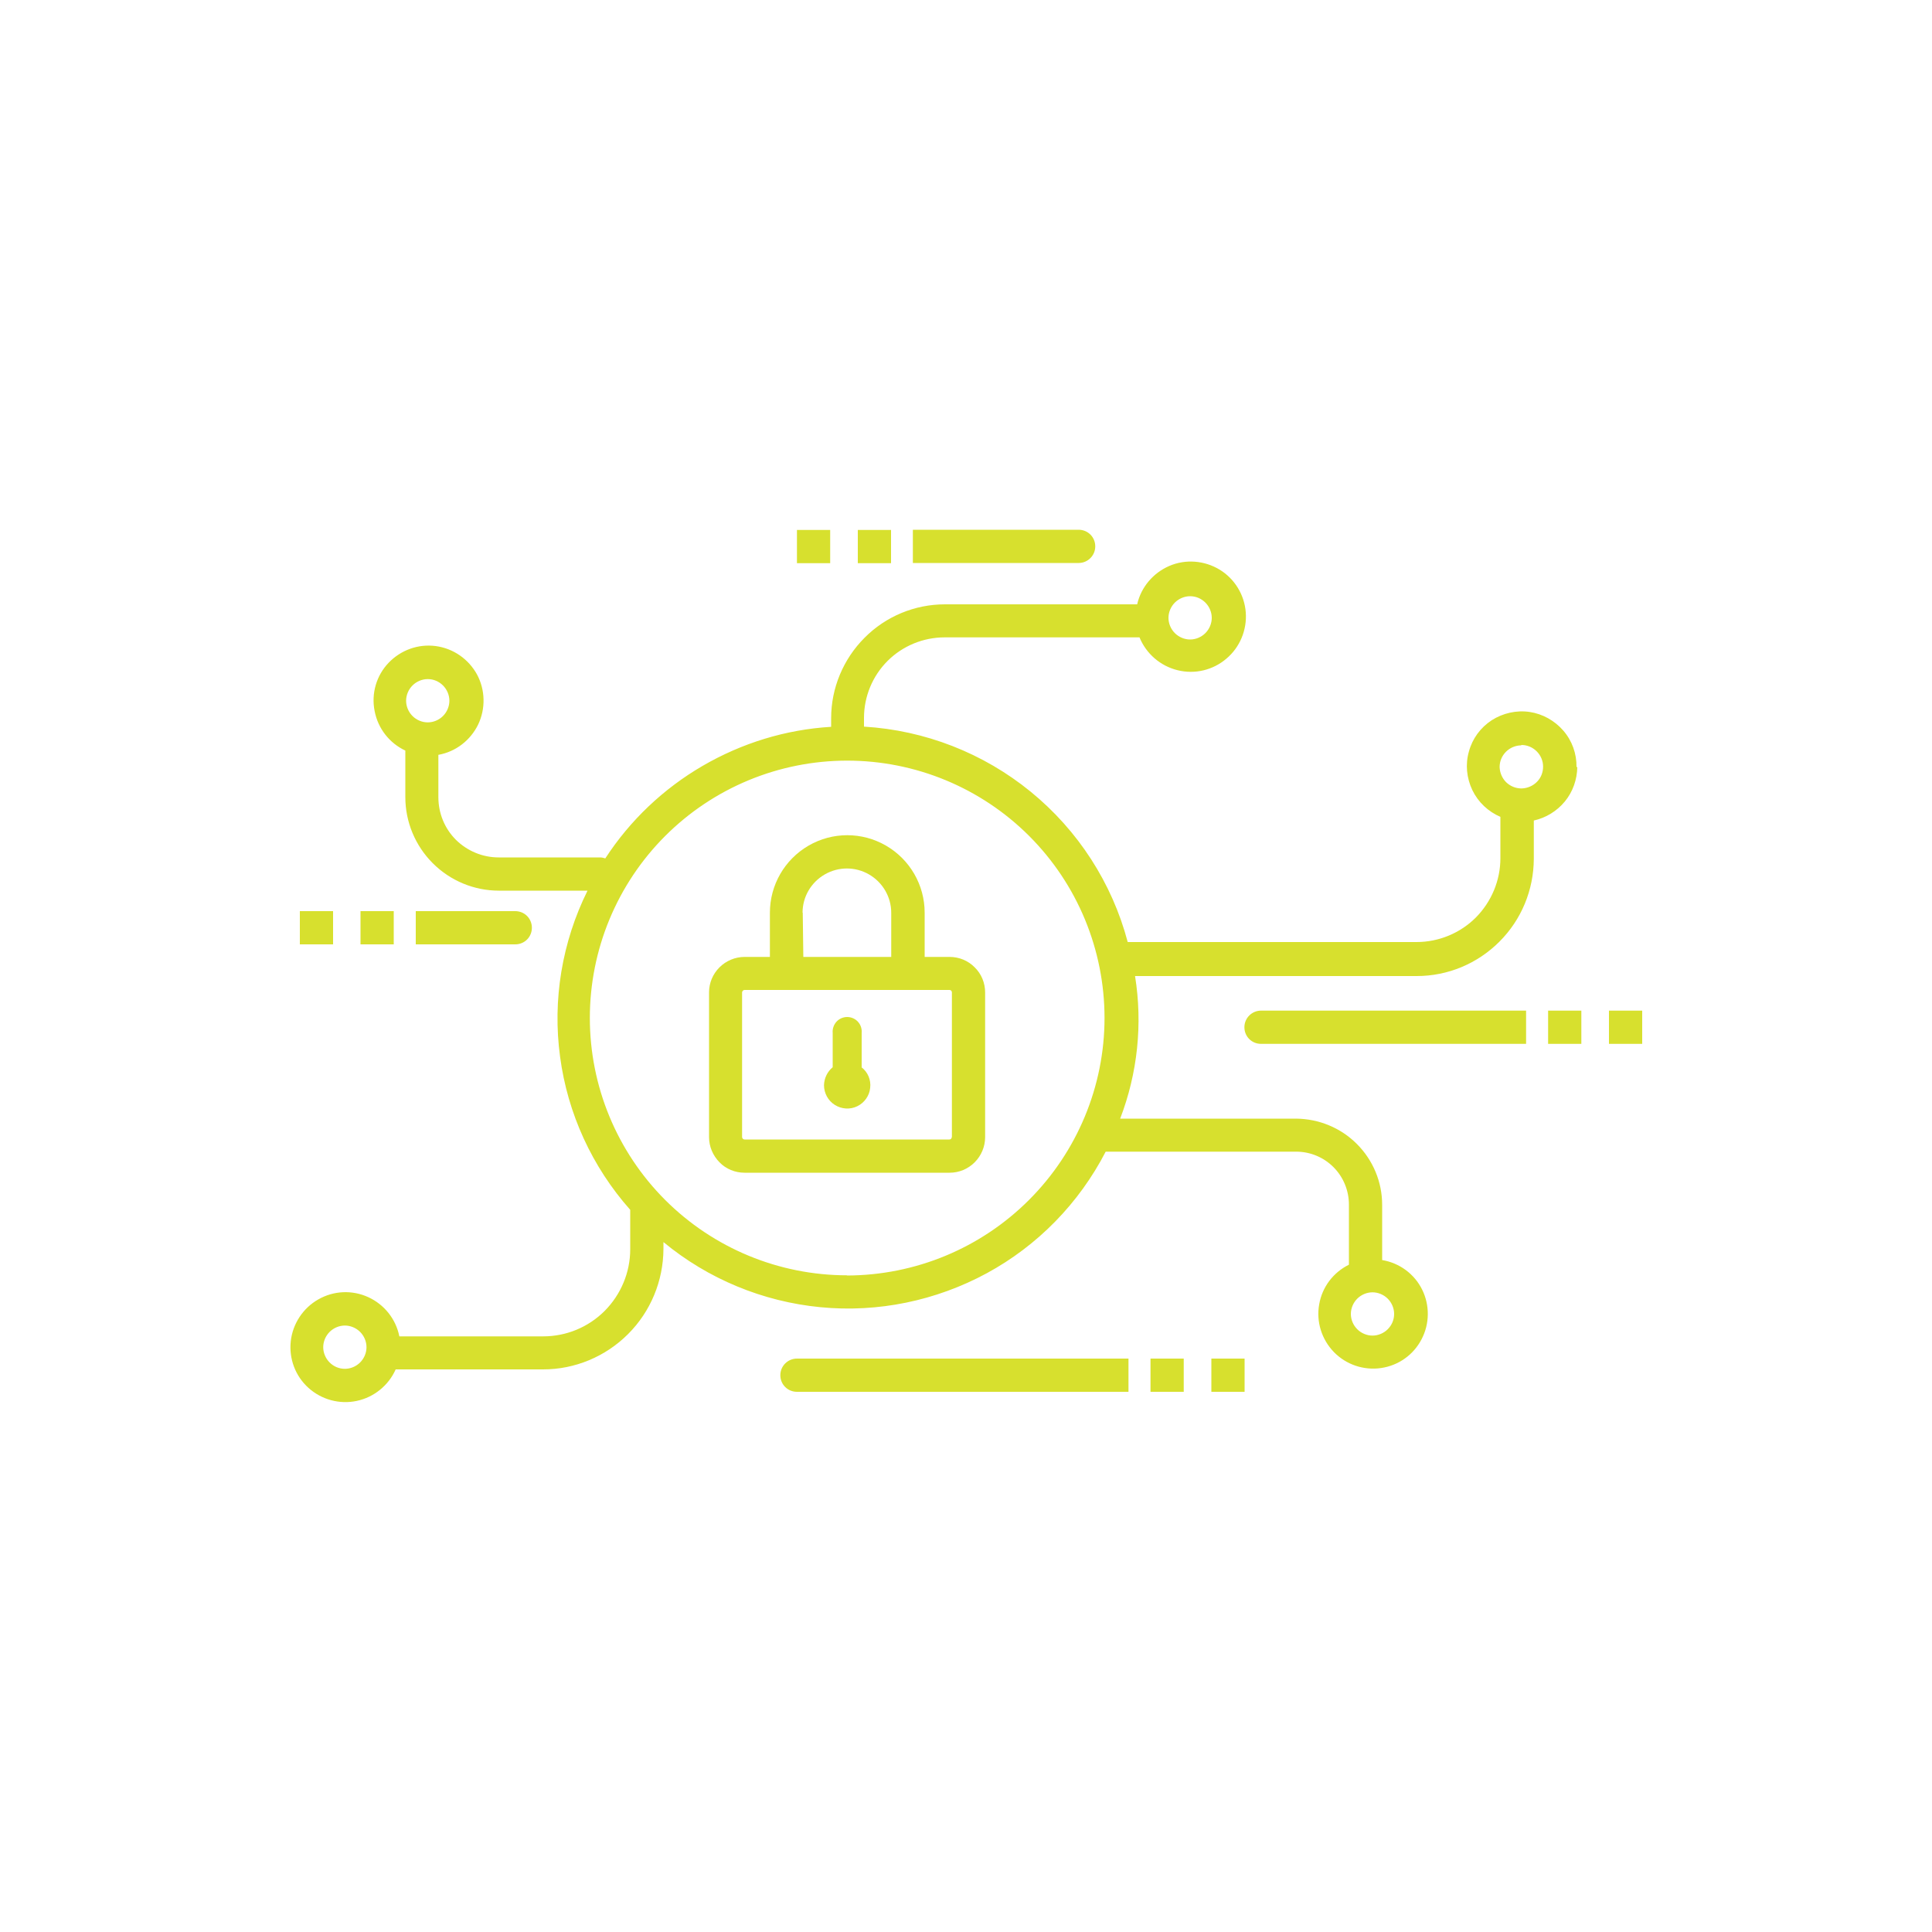 <?xml version="1.0" encoding="UTF-8"?><svg id="a" xmlns="http://www.w3.org/2000/svg" viewBox="0 0 100 100"><defs><style>.b{fill:#d7e02e;}</style></defs><path class="b" d="M49.15,49.53h-1.29v-2.29c0-1.43-.76-2.75-2-3.47-1.24-.72-2.77-.72-4.01,0-1.24,.72-2,2.04-2,3.47v2.29h-1.31c-.49,0-.96,.2-1.3,.54-.35,.35-.54,.81-.54,1.3v7.49h0c0,.49,.2,.95,.54,1.3s.81,.54,1.3,.54h10.61c.49,0,.95-.19,1.3-.54,.34-.34,.54-.81,.54-1.3v-7.49c0-.49-.19-.96-.54-1.3-.34-.35-.81-.54-1.3-.54h0Zm-7.61-2.29c0-.82,.44-1.57,1.15-1.98,.71-.41,1.58-.41,2.29,0,.71,.41,1.15,1.17,1.15,1.98v2.29h-4.55l-.03-2.29Zm7.72,11.62h0c0,.07-.05,.12-.12,.12h-10.6c-.07,0-.12-.05-.13-.12v-7.49c0-.07,.06-.13,.13-.13h10.61c.07,0,.12,.06,.12,.13v7.49Z"/><path class="b" d="M44.6,55.24v-1.77c.02-.21-.05-.43-.19-.58-.14-.16-.35-.25-.56-.25s-.42,.09-.56,.25c-.14,.16-.21,.37-.19,.58v1.77c-.28,.23-.44,.57-.45,.93,0,.41,.21,.8,.56,1.02,.35,.22,.79,.25,1.16,.07,.37-.18,.63-.54,.67-.95,.05-.41-.12-.82-.45-1.07h0Z"/><path class="b" d="M81.6,39.7c.01-.69-.23-1.36-.68-1.88-.45-.52-1.07-.87-1.75-.97-.68-.1-1.38,.06-1.96,.43-.58,.38-1,.95-1.18,1.62-.19,.66-.12,1.37,.18,2,.3,.62,.82,1.11,1.45,1.38v2.14c0,1.15-.46,2.25-1.27,3.07-.81,.81-1.92,1.27-3.07,1.27h-14.95c-.81-3.06-2.57-5.78-5.02-7.78-2.45-2-5.47-3.18-8.63-3.37v-.45c0-1.11,.44-2.17,1.22-2.95,.78-.78,1.85-1.22,2.95-1.22h10.09c.35,.85,1.08,1.48,1.97,1.7,.89,.22,1.83,0,2.53-.6,.7-.59,1.07-1.49,1-2.4-.07-.91-.58-1.74-1.36-2.21s-1.75-.55-2.59-.19c-.84,.36-1.47,1.1-1.67,1.99h-9.95c-1.56,0-3.06,.62-4.16,1.73-1.1,1.1-1.73,2.6-1.73,4.16v.45c-2.35,.14-4.62,.84-6.65,2.02s-3.76,2.82-5.04,4.79c-.09-.03-.18-.05-.27-.05h-5.25c-.83,0-1.62-.33-2.21-.91-.59-.59-.91-1.38-.91-2.21v-2.19c.9-.16,1.66-.75,2.06-1.57,.39-.82,.37-1.79-.06-2.59-.44-.8-1.23-1.35-2.14-1.47-.91-.12-1.81,.21-2.44,.87-.63,.66-.9,1.59-.72,2.49,.17,.9,.76,1.66,1.59,2.05v2.41c0,1.28,.51,2.51,1.42,3.42,.91,.91,2.14,1.42,3.42,1.42h4.59c-1.32,2.66-1.82,5.66-1.42,8.6,.39,2.94,1.66,5.7,3.63,7.92v2.04c0,1.2-.48,2.34-1.32,3.19-.85,.85-1.99,1.32-3.19,1.32h-7.44c-.18-.9-.78-1.65-1.61-2.03-.83-.38-1.79-.34-2.59,.12-.79,.45-1.32,1.26-1.42,2.16-.1,.91,.24,1.81,.92,2.42,.68,.61,1.61,.86,2.5,.67,.89-.19,1.64-.8,2.01-1.63h7.63c1.65,0,3.23-.66,4.4-1.83,1.17-1.17,1.82-2.75,1.83-4.4v-.36c2.31,1.91,5.14,3.08,8.12,3.37,2.98,.29,5.98-.33,8.62-1.76,2.63-1.43,4.77-3.62,6.15-6.29h9.86c.73,0,1.42,.29,1.93,.8,.51,.51,.8,1.21,.8,1.94v2.94c0,.06,0,.11,0,.17-.81,.4-1.39,1.16-1.54,2.06-.16,.89,.13,1.81,.76,2.46,.63,.65,1.54,.96,2.44,.83,.9-.13,1.68-.68,2.1-1.49,.42-.8,.43-1.76,.03-2.57-.4-.81-1.17-1.38-2.07-1.53v-2.86c0-1.18-.47-2.31-1.31-3.15s-1.97-1.3-3.15-1.31h-9.1c.9-2.35,1.17-4.89,.77-7.38h14.58c1.61,0,3.14-.64,4.28-1.78,1.14-1.14,1.77-2.67,1.78-4.28v-1.99c.63-.14,1.2-.49,1.61-.99,.41-.5,.63-1.13,.64-1.78h0Zm-20-8.84c.3,0,.58,.12,.79,.33,.21,.21,.33,.5,.33,.79s-.12,.58-.33,.79c-.21,.21-.5,.33-.79,.33s-.58-.12-.79-.33c-.21-.21-.33-.5-.33-.79s.12-.58,.33-.79c.21-.21,.5-.33,.79-.33Zm-39.46,4.29c.3,0,.58,.12,.79,.33,.21,.21,.33,.5,.33,.79s-.12,.58-.33,.79c-.21,.21-.5,.33-.79,.33s-.58-.12-.79-.33c-.21-.21-.33-.5-.33-.79s.12-.58,.33-.79c.21-.21,.5-.33,.79-.33Zm-4.29,35.7h0c-.3,0-.58-.12-.79-.33-.21-.21-.33-.5-.33-.79s.12-.58,.33-.79c.21-.21,.5-.33,.79-.33s.58,.12,.79,.33c.21,.21,.33,.5,.33,.79s-.12,.58-.33,.79c-.21,.21-.5,.33-.79,.33h0Zm54.31-2.84c0,.3-.12,.58-.33,.79-.21,.21-.5,.33-.79,.33s-.58-.12-.79-.33c-.21-.21-.33-.5-.33-.79s.12-.58,.33-.79c.21-.21,.5-.33,.79-.33s.58,.12,.79,.33c.21,.21,.33,.5,.33,.79Zm-28.31-2c-3.53,0-6.92-1.4-9.42-3.9-2.5-2.5-3.9-5.89-3.9-9.42s1.4-6.92,3.9-9.42c2.5-2.5,5.89-3.9,9.42-3.9s6.92,1.4,9.42,3.9c2.5,2.5,3.9,5.89,3.9,9.42,0,3.53-1.41,6.92-3.91,9.42-2.5,2.5-5.88,3.9-9.42,3.91h0Zm34.9-27.45h0c.3,0,.58,.12,.79,.33,.21,.21,.33,.49,.33,.79,0,.3-.11,.58-.32,.79-.21,.21-.49,.33-.79,.34-.3,0-.58-.11-.8-.32-.21-.21-.33-.49-.34-.79,0-.3,.12-.58,.33-.79,.21-.21,.5-.33,.79-.33v-.02Z"/><path class="b" d="M83.28,52.31h1.72v1.72h-1.72v-1.72Z"/><path class="b" d="M80.13,52.31h1.72v1.72h-1.72v-1.72Z"/><path class="b" d="M65.27,52.31c-.47,0-.86,.38-.86,.86s.38,.86,.86,.86h13.72v-1.72h-13.72Z"/><path class="b" d="M15.52,47.16h1.72v1.72h-1.72v-1.72Z"/><path class="b" d="M18.66,47.16h1.72v1.72h-1.72v-1.72Z"/><path class="b" d="M27.53,48.02c0-.23-.09-.45-.25-.61-.16-.16-.38-.25-.61-.25h-5.15v1.72h5.15c.23,0,.45-.09,.61-.25s.25-.38,.25-.61Z"/><path class="b" d="M41.25,27.43h1.72v1.72h-1.72v-1.72Z"/><path class="b" d="M44.4,27.43h1.72v1.72h-1.72v-1.72Z"/><path class="b" d="M55.83,29.14c.47,0,.86-.38,.86-.86s-.38-.86-.86-.86h-8.58v1.72h8.58Z"/><path class="b" d="M62.7,70.32h1.72v1.72h-1.72v-1.72Z"/><path class="b" d="M59.55,70.32h1.72v1.72h-1.72v-1.72Z"/><path class="b" d="M41.25,70.32c-.47,0-.86,.38-.86,.86s.38,.86,.86,.86h17.16v-1.72h-17.16Z"/></svg>